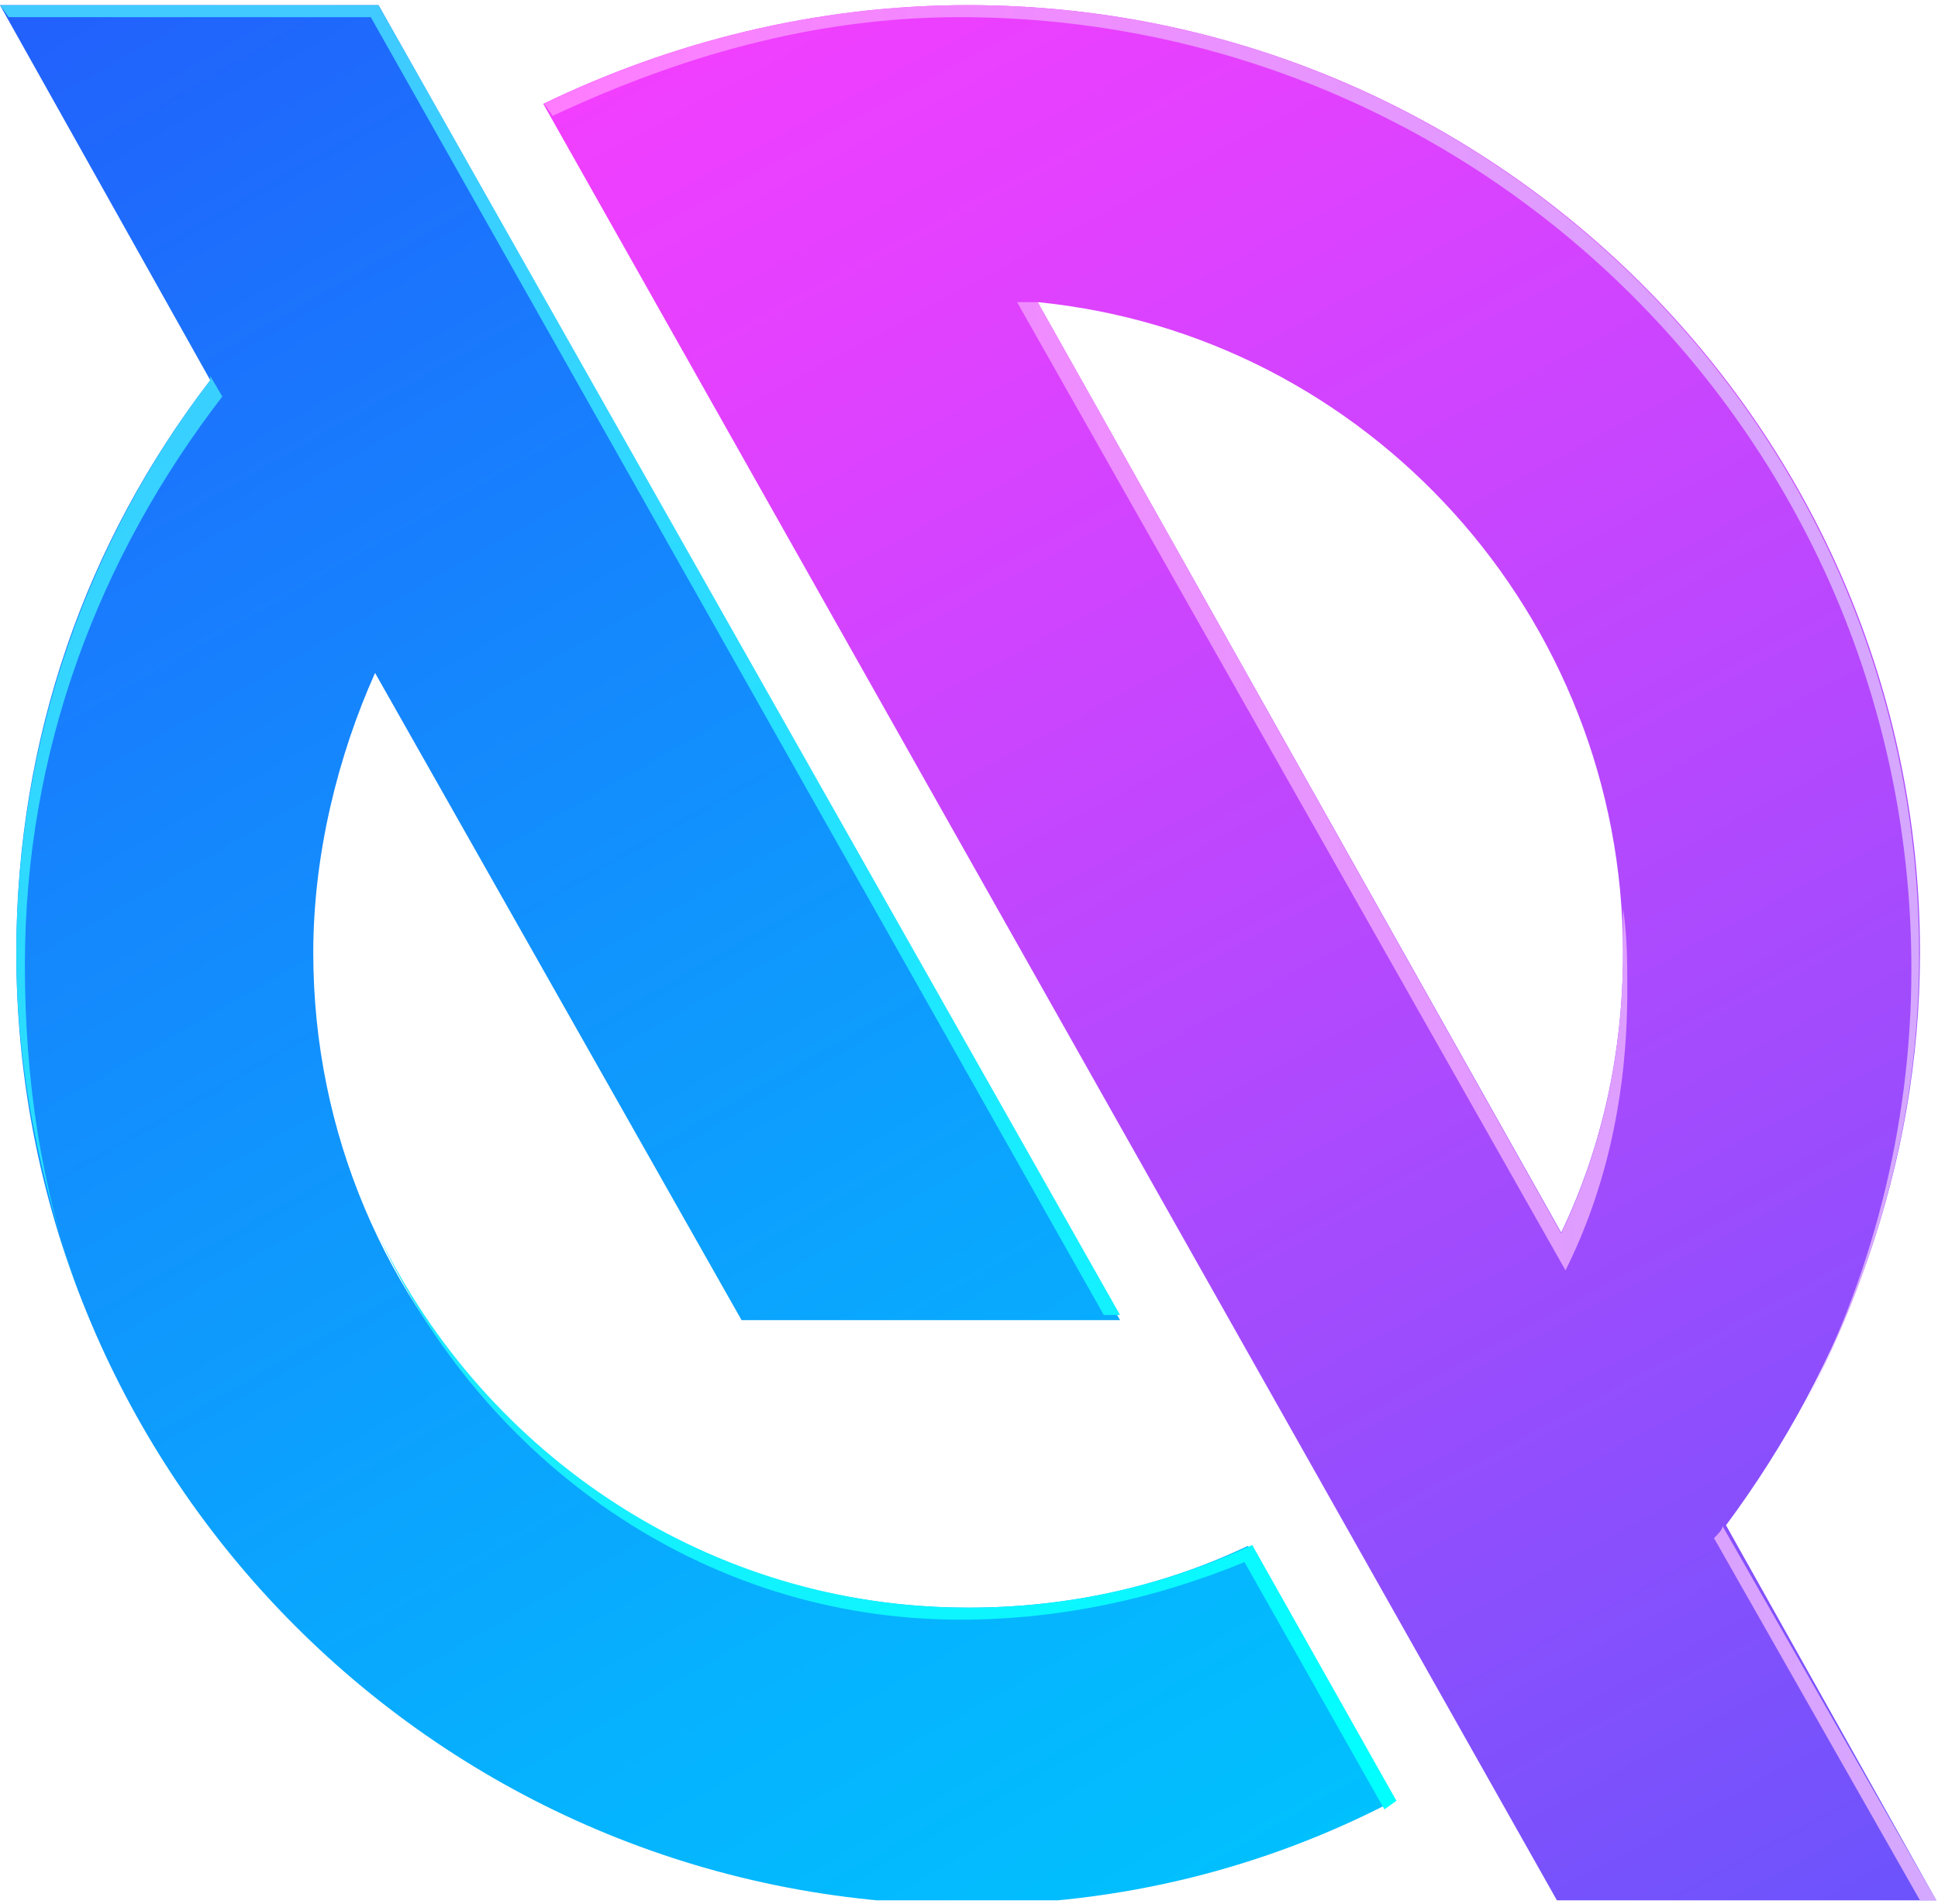 <?xml version="1.0" encoding="utf-8"?>
<!-- Generator: Adobe Illustrator 18.0.0, SVG Export Plug-In . SVG Version: 6.00 Build 0)  -->
<!DOCTYPE svg PUBLIC "-//W3C//DTD SVG 1.1//EN" "http://www.w3.org/Graphics/SVG/1.1/DTD/svg11.dtd">
<svg version="1.1" id="Layer_1" xmlns="http://www.w3.org/2000/svg" xmlns:xlink="http://www.w3.org/1999/xlink" x="0px" y="0px"
	 width="225.8px" height="221.8px" viewBox="0.5 0 225.8 221.8" enable-background="new 0.5 0 225.8 221.8" xml:space="preserve">
<g>
	<defs>
		<rect id="SVGID_1_" x="0.5" y="0.6" width="252" height="220.8"/>
	</defs>
	<clipPath id="SVGID_2_">
		<use xlink:href="#SVGID_1_"  overflow="visible"/>
	</clipPath>
	<g clip-path="url(#SVGID_2_)">
		
			<linearGradient id="SVGID_3_" gradientUnits="userSpaceOnUse" x1="123.395" y1="-20.713" x2="-11.602" y2="214.696" gradientTransform="matrix(1 0 0 -1 0 224)">
			<stop  offset="0" style="stop-color:#00C3FE"/>
			<stop  offset="0.222" style="stop-color:#06B2FE"/>
			<stop  offset="0.659" style="stop-color:#1586FD"/>
			<stop  offset="1" style="stop-color:#2260FC"/>
		</linearGradient>
		<path fill="url(#SVGID_3_)" d="M0.5,0.6L25,44.3C10.6,63,2.4,86,2.4,111c0,61,49.4,110.9,110.9,110.9c17.8,0,34.6-4.3,49.4-12
			l-16.8-29.8c-10.1,4.8-21.1,7.2-32.6,7.2C71,187.3,37,153.2,37,111c0-11.5,2.9-23,7.2-32.6l42.7,75.4H131L44.6,0.6H0.5z"/>
		
			<linearGradient id="SVGID_4_" gradientUnits="userSpaceOnUse" x1="237.706" y1="2.752" x2="109.403" y2="240.392" gradientTransform="matrix(1 0 0 -1 0 224)">
			<stop  offset="0" style="stop-color:#6754FC"/>
			<stop  offset="5.320000e-002" style="stop-color:#7053FC"/>
			<stop  offset="0.507" style="stop-color:#B648FE"/>
			<stop  offset="0.835" style="stop-color:#E241FF"/>
			<stop  offset="1" style="stop-color:#F33EFF"/>
		</linearGradient>
		<path fill="url(#SVGID_4_)" d="M121.4,35.2c38.4,3.8,68.2,36.5,68.2,75.8c0,11.5-2.4,22.6-7.2,32.6L121.4,35.2z M63.8,12.1
			l118.1,209.3h44.2l-24.5-43.7c13.9-18.7,22.6-41.8,22.6-66.7c0-61-49.9-110.4-110.9-110.4C95.5,0.6,78.7,4.9,63.8,12.1z"/>
		
			<linearGradient id="SVGID_5_" gradientUnits="userSpaceOnUse" x1="-0.67" y1="197.22" x2="117.368" y2="-9.607" gradientTransform="matrix(1 0 0 -1 0 224)">
			<stop  offset="0" style="stop-color:#40CAFF"/>
			<stop  offset="1" style="stop-color:#02FFFF"/>
		</linearGradient>
		<path fill="url(#SVGID_5_)" d="M9.6,150.4c-4.3-12.5-7.2-25.4-7.2-39.4C2.4,86,11,62.5,25,44.3v-0.5l1.4,2.4
			c-14.4,18.7-23,41.3-23,66.2C3.4,125.9,5.3,138.4,9.6,150.4z M113.3,187.3c-30.2,0-56.2-17.8-68.6-43.2
			c12,25.9,37.4,44.6,67.7,44.6c11.5,0,22.6-2.4,33.1-6.7l16.3,28.8l1.4-1l-16.8-29.8C135.8,184.9,124.8,187.3,113.3,187.3z M43.7,2
			l85.4,151.2h1.9L44.6,0.6H0.5l1,1.4H43.7z"/>
		
			<linearGradient id="SVGID_6_" gradientUnits="userSpaceOnUse" x1="63.844" y1="112.999" x2="226.276" y2="112.999" gradientTransform="matrix(1 0 0 -1 0 224)">
			<stop  offset="0" style="stop-color:#FF7CFF"/>
			<stop  offset="1" style="stop-color:#D4A8FF"/>
		</linearGradient>
		<path fill="url(#SVGID_6_)" d="M226.1,221.4h-1.9l-24-42.2c0.5-0.5,1-1,1-1.4L226.1,221.4z M112.3,2c61,0,110.9,49.4,110.9,110.9
			c0,18.7-4.8,36.5-13,51.8c8.6-15.8,13.9-34.1,13.9-53.3C224.2,50,174.2,0.6,113.3,0.6c-17.8,0-34.6,4.3-49.4,11.5l1,1.4
			C79.2,6.8,95,2,112.3,2z M119,35.2L182.9,148c4.8-9.6,7.2-20.6,7.2-32.6c0-3.4,0-6.2-0.5-9.6c0,1.9,0,3.4,0,5.3
			c0,11.5-2.4,22.6-7.2,32.6l-61-108.5H119z"/>
	</g>
</g>
</svg>
